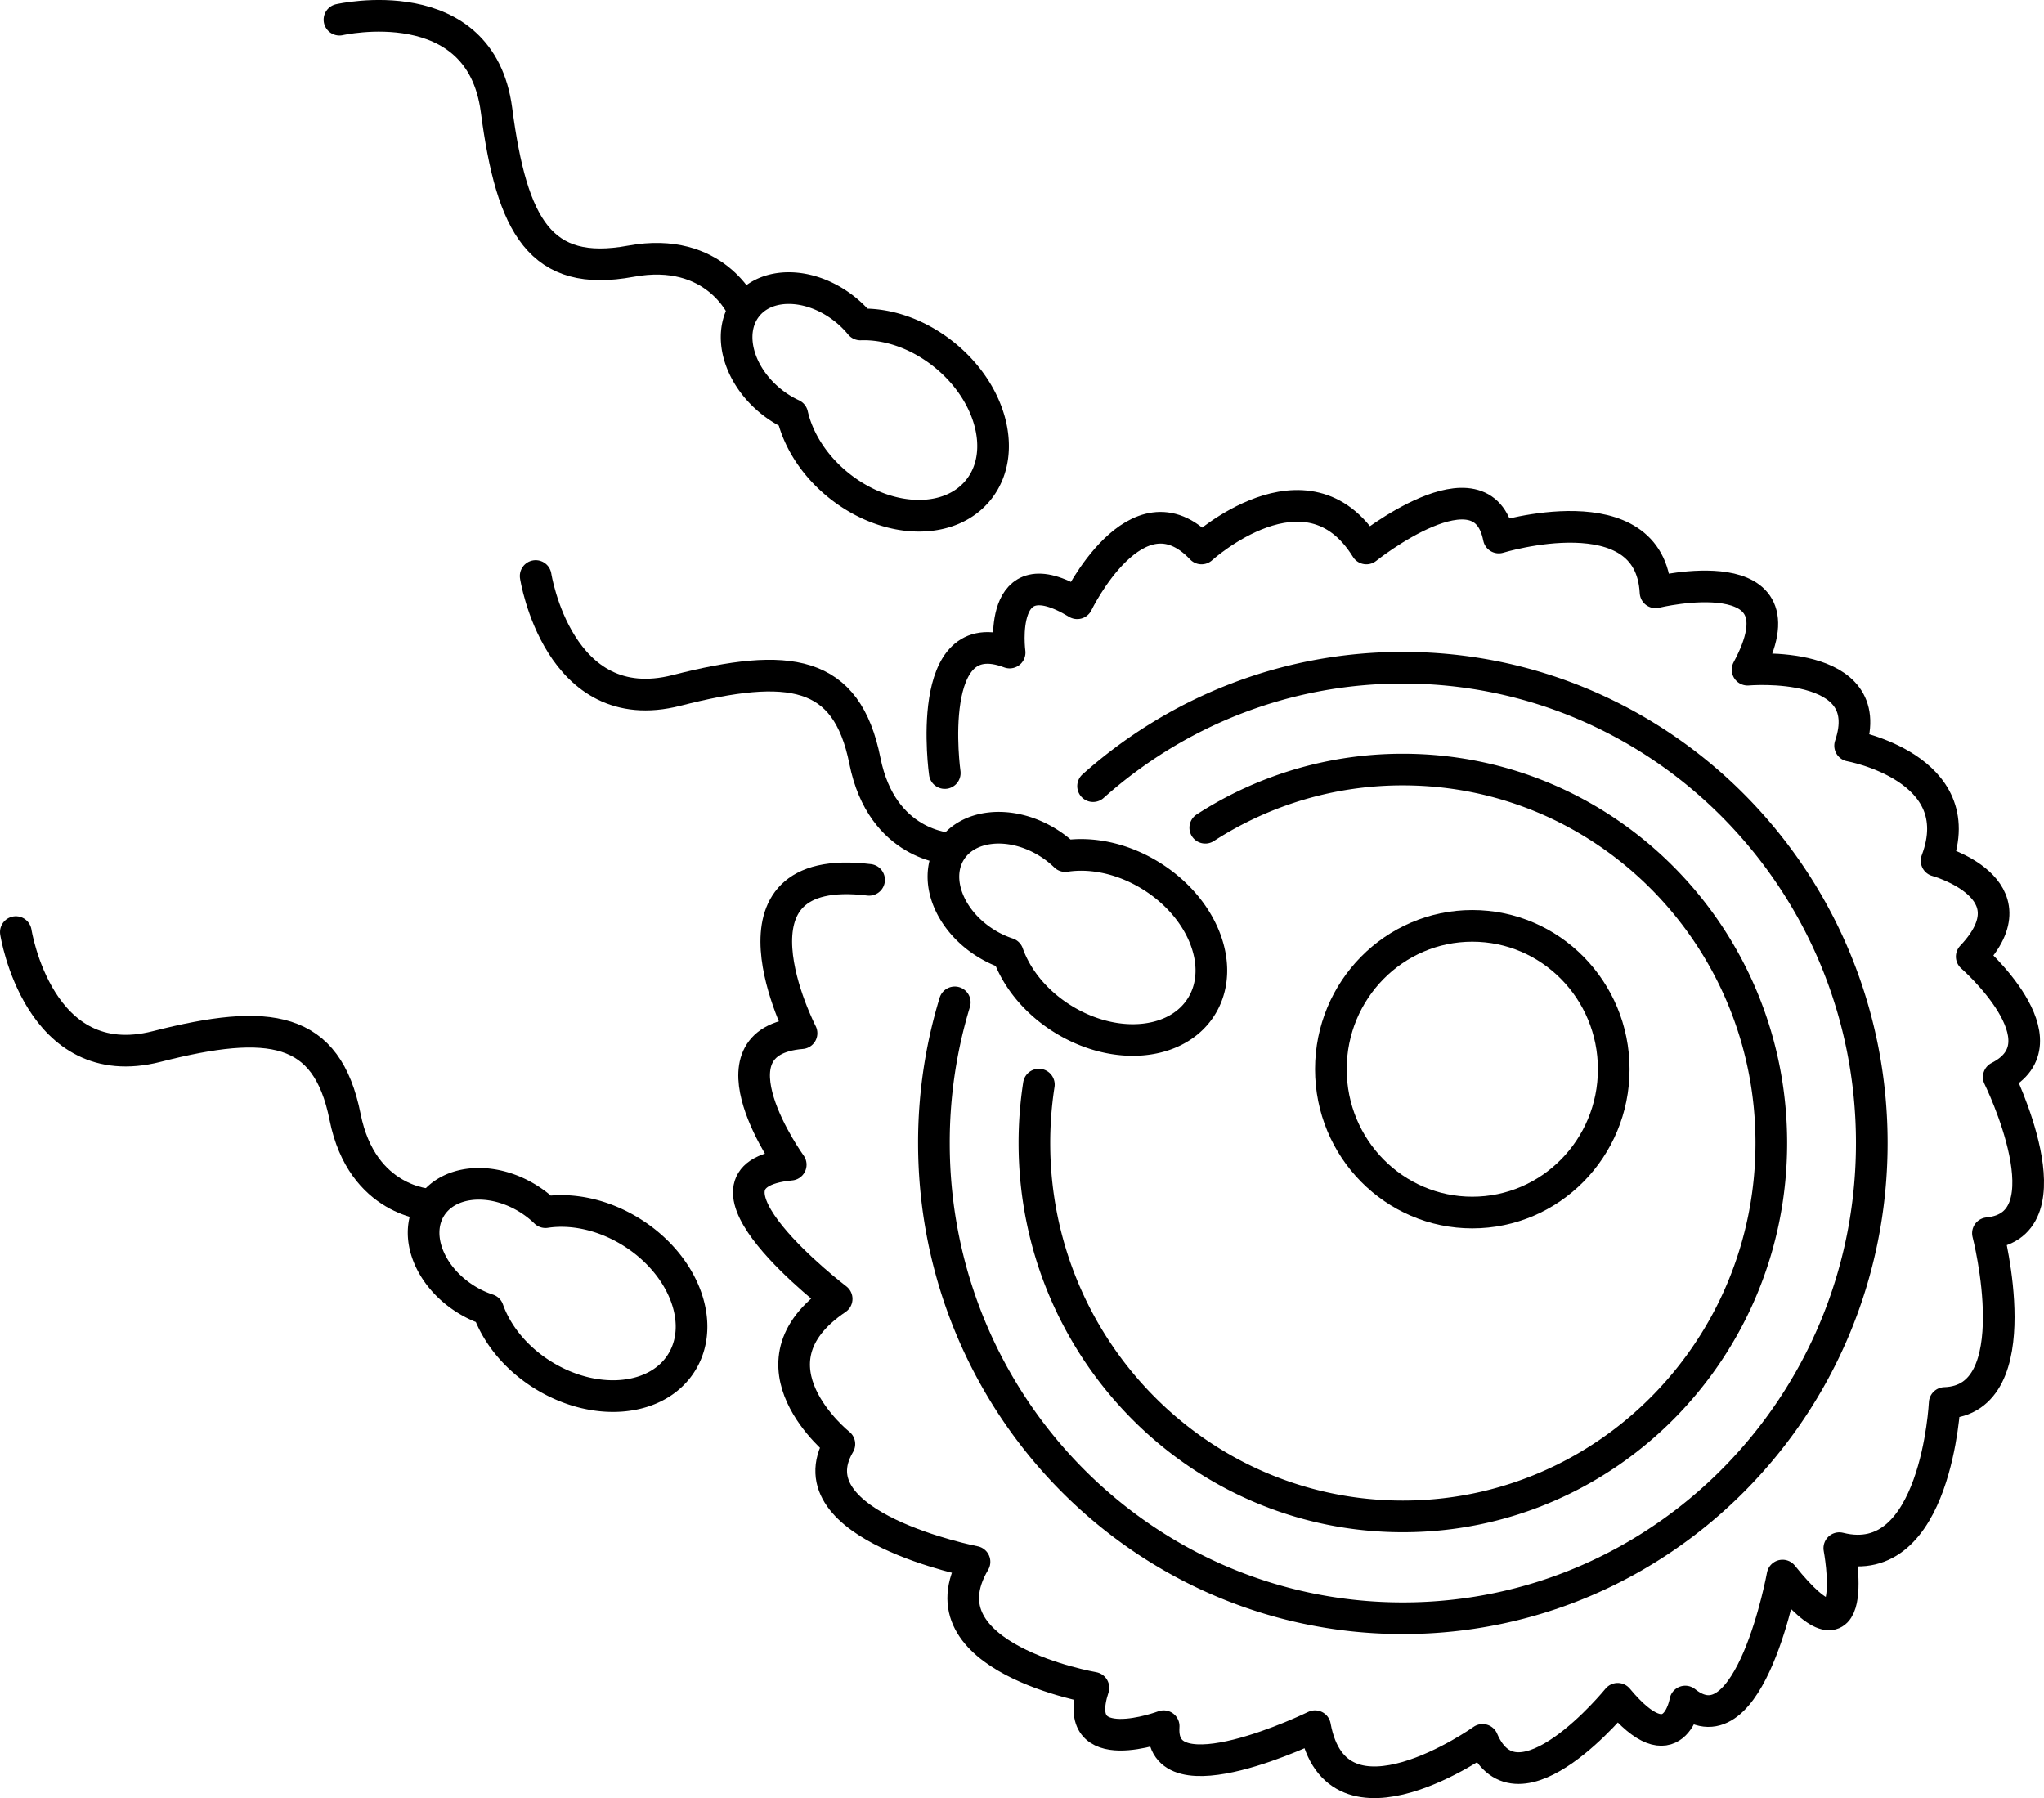 <?xml version="1.0" ?><svg data-name="Слой 1" id="Слой_1" viewBox="0 0 2023.33 1779.87" xmlns="http://www.w3.org/2000/svg"><defs><style>.cls-1{fill:none;stroke:#000;stroke-linecap:round;stroke-linejoin:round;stroke-width:31.33px;}</style></defs><title/><path class="cls-1" d="M1473.37,1165.51s-27-62.27-110.67-46.85c-89.28,16.46-117.7-34.06-132.9-149.76-16-121.41-155.45-89.35-155.45-89.35" transform="translate(-738.33 -860.07)"/><path class="cls-1" d="M1163.83,2052.46s-67.08-2.38-83.91-86.84c-18-90.15-74.79-98.19-186.48-69.68C776.24,1925.86,754,1782.68,754,1782.68" transform="translate(-738.33 -860.07)"/><path class="cls-1" d="M1673.56,1625.28s-21.4-151.81,64.2-119.28c0,0-13.38-97.59,66.88-48.8,0,0,58.85-122,123.06-54.22,0,0,104.33-94.88,163.18,0,0,0,115-92.17,131.08-10.84,0,0,149.81-46.09,155.16,54.22,0,0,152.64-37.26,91.11,76.6,0,0,130.93-11.53,101.5,75.22,0,0,120.38,21.69,85.6,113.86,0,0,99,27.11,34.78,94.88,0,0,96.3,84,26.75,119.28,0,0,72.23,146.39-10.7,154.52,0,0,42.8,165.37-42.8,168.08,0,0-8,168.08-104.33,143.68,0,0,24.08,127.42-56.18,27.11,0,0-32.1,176.21-96.3,124.7,0,0-10.7,65.06-66.88-2.71,0,0-99,122-133.76,40.66,0,0-144.46,103-165.86-13.55,0,0-155.16,75.91-149.81,0,0,0-93.63,35.24-69.55-38,0,0-173.88-29.82-117.7-124.7,0,0-181.91-35.24-133.76-116.57,0,0-99-78.62-2.68-143.68,0,0-160.51-122-45.48-132.84,0,0-88.28-122,10.7-130.13,0,0-88.28-170.79,66.88-151.81" transform="translate(-738.33 -860.07)"/><path class="cls-1" d="M1820.36,1638.23c81.78-73,189.1-117.22,306.62-117.22,256.37,0,464.21,210.62,464.21,470.43S2383.35,2461.86,2127,2461.86s-464.21-210.62-464.21-470.43a476.13,476.13,0,0,1,20.66-139.21" transform="translate(-738.33 -860.07)"/><path class="cls-1" d="M1931.4,1679.39A359.53,359.53,0,0,1,2127,1621.81c201.44,0,364.73,165.49,364.73,369.62s-163.3,369.62-364.73,369.62-364.73-165.49-364.73-369.62a377.28,377.28,0,0,1,4.43-57.78" transform="translate(-738.33 -860.07)"/><ellipse class="cls-1" cx="1457.42" cy="1058.34" rx="140" ry="141.88"/><path class="cls-1" d="M1678.4,1700s-67.08-2.38-83.91-86.84c-18-90.15-74.79-98.19-186.48-69.68-117.2,29.92-139.44-113.26-139.44-113.26" transform="translate(-738.33 -860.07)"/><path class="cls-1" d="M1570.61,1342.15c-25.55-19.81-42.13-46-48-71.65a101.05,101.05,0,0,1-19.54-11.9c-33.92-26.29-45.64-68.51-26.18-94.29s62.73-25.36,96.65.93a101.93,101.93,0,0,1,16.45,16c26-.93,55.26,8.44,80.81,28.24,48.2,37.36,64.86,97.35,37.2,134S1618.81,1379.51,1570.61,1342.15Z" transform="translate(-738.33 -860.07)"/><path class="cls-1" d="M1361.75,2078.62c-27.62-16.72-57.74-22.64-83.46-18.71a101.46,101.46,0,0,0-18.15-14c-36.66-22.2-79.7-17.61-96.12,10.26s0,68.45,36.63,90.64a100.67,100.67,0,0,0,20.75,9.57c8.77,24.82,28.19,48.9,55.81,65.62,52.09,31.54,113.25,25,136.6-14.57S1413.84,2110.17,1361.75,2078.62Z" transform="translate(-738.33 -860.07)"/><path class="cls-1" d="M1876.31,1726.15c-27.62-16.72-57.74-22.64-83.46-18.71a101.46,101.46,0,0,0-18.15-14c-36.66-22.2-79.7-17.61-96.12,10.26s0,68.45,36.63,90.64a100.67,100.67,0,0,0,20.75,9.57c8.77,24.82,28.19,48.9,55.81,65.62,52.09,31.55,113.25,25,136.6-14.57S1928.41,1757.7,1876.31,1726.15Z" transform="translate(-738.33 -860.07)"/></svg>